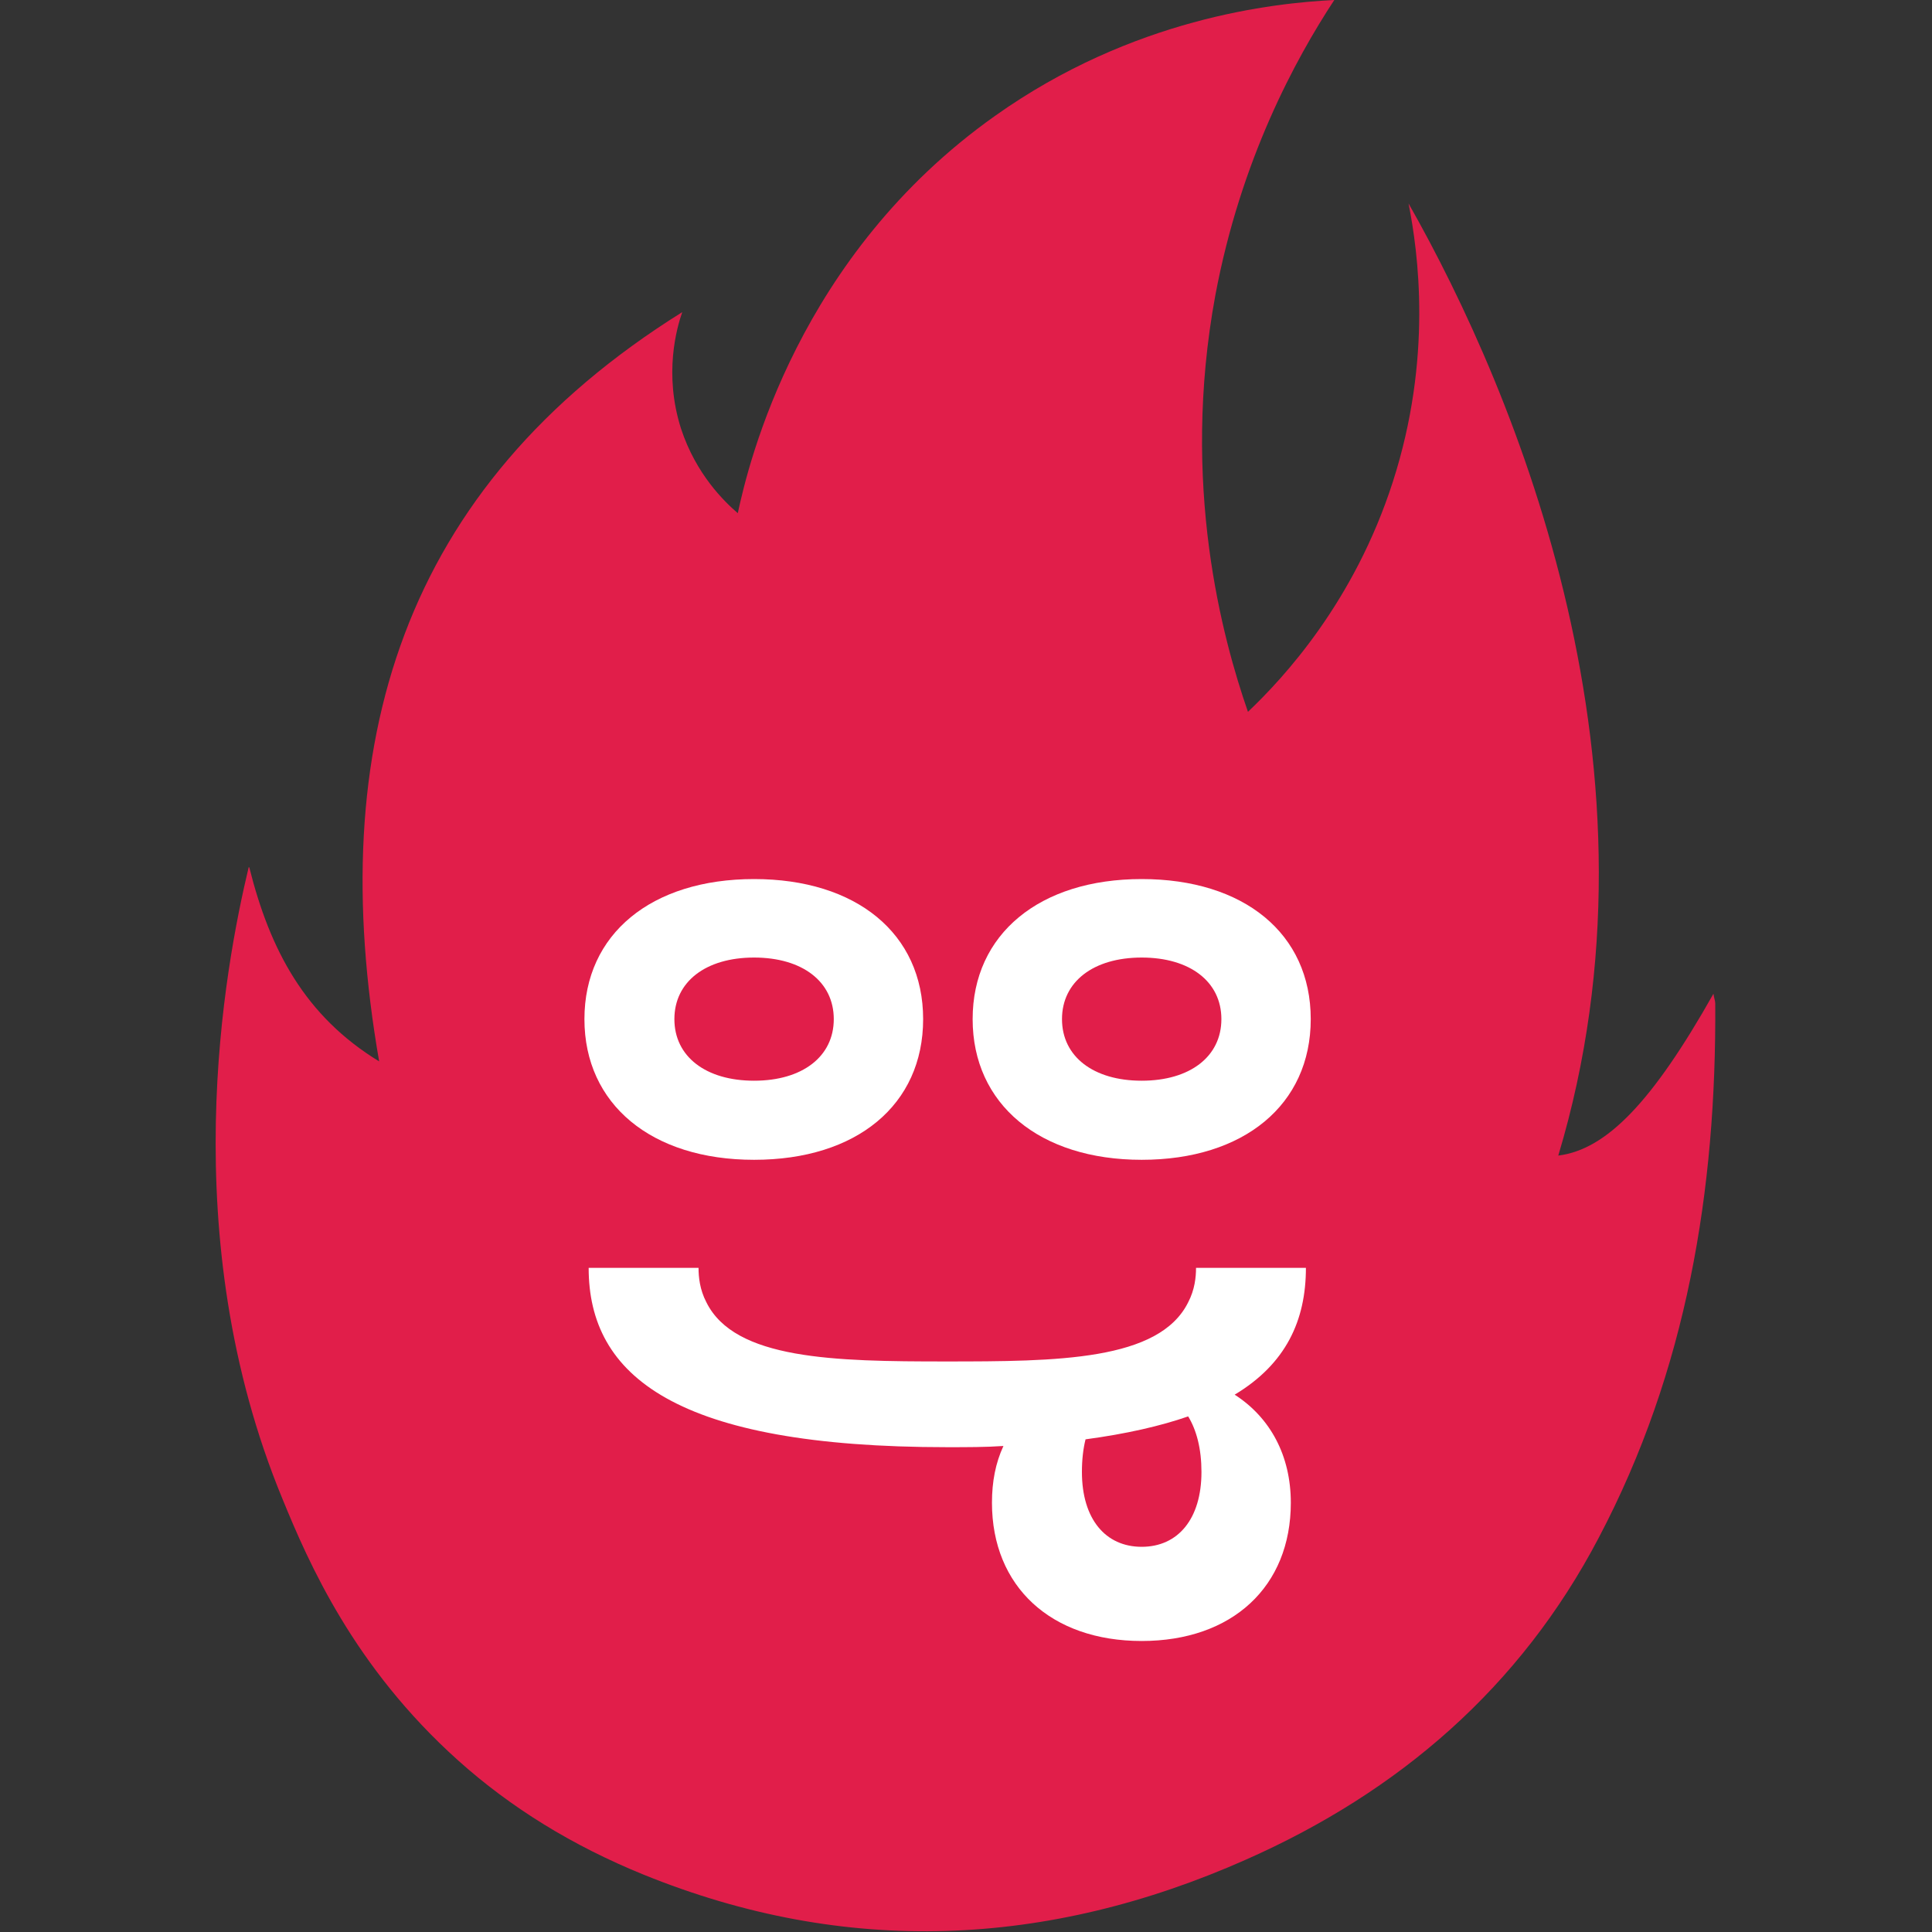<?xml version="1.0" encoding="UTF-8"?>
<svg id="Livello_1" data-name="Livello 1" xmlns="http://www.w3.org/2000/svg" viewBox="0 0 32 32">
  <rect x="0" y="0" width="32" height="32" fill="#333333" stroke="none"/>
  <defs>
    <style>
      .cls-1 {
        fill: #fff;
      }

      .cls-2 {
        fill: #e11e4a;
      }
    </style>
  </defs>
  <path class="cls-2" d="M4.13,14.37c.34,1.36.92,2.46,2.15,3.21-.91-5.23.36-9.5,5.02-12.41-.09.26-.31,1.02-.02,1.93.25.76.72,1.21.94,1.4.18-.84,1-4.27,4.26-6.58C18.76.3,21.09.05,22.1,0c-.65.99-1.55,2.65-1.97,4.89-.58,3.14.12,5.69.54,6.9.59-.56,1.76-1.82,2.4-3.81.66-2.05.42-3.8.26-4.61,1.8,3.17,4.39,9.42,2.48,15.77.8-.1,1.56-.89,2.57-2.68.01.07.03.12.03.16.02,3.09-.47,6.08-1.93,8.85-1.3,2.48-3.31,4.21-5.84,5.33-3.29,1.46-6.63,1.61-9.98.25-1.18-.48-2.2-1.11-3.07-1.89-1.73-1.55-2.48-3.28-2.91-4.33-1.8-4.35-.96-8.8-.56-10.47Z"/>
  <g>
    <path class="cls-1" d="M12.49,14.56c-1.7,0-2.81.91-2.81,2.32s1.11,2.33,2.81,2.33,2.8-.91,2.8-2.33-1.11-2.32-2.8-2.32ZM12.49,17.9c-.8,0-1.32-.4-1.32-1.02s.52-1.02,1.32-1.02,1.32.4,1.32,1.02-.52,1.02-1.32,1.02Z"/>
    <path class="cls-1" d="M18.91,14.56c-1.69,0-2.8.91-2.8,2.32s1.11,2.33,2.8,2.33,2.8-.91,2.8-2.33-1.11-2.32-2.8-2.32ZM18.91,17.9c-.8,0-1.32-.4-1.32-1.02s.52-1.02,1.32-1.02,1.32.4,1.32,1.02-.52,1.02-1.32,1.02Z"/>
    <path class="cls-1" d="M20.45,23.1c.85-.51,1.18-1.23,1.18-2.1h-1.82c0,.15-.02.36-.13.57-.48.97-2.17.98-4.02.98-1.84,0-3.49-.03-3.96-.98-.11-.21-.13-.42-.13-.57h-1.82c0,1.79,1.44,2.97,5.94,2.97.33,0,.64,0,.93-.02-.13.28-.19.59-.19.94,0,1.39.98,2.29,2.48,2.29s2.47-.9,2.47-2.29c0-.78-.34-1.41-.93-1.79ZM18.91,25.62c-.6,0-.99-.46-.99-1.24,0-.2.02-.38.06-.54.67-.09,1.24-.22,1.7-.38.14.23.22.54.22.92,0,.78-.39,1.24-.99,1.24Z"/>
  </g>
</svg>